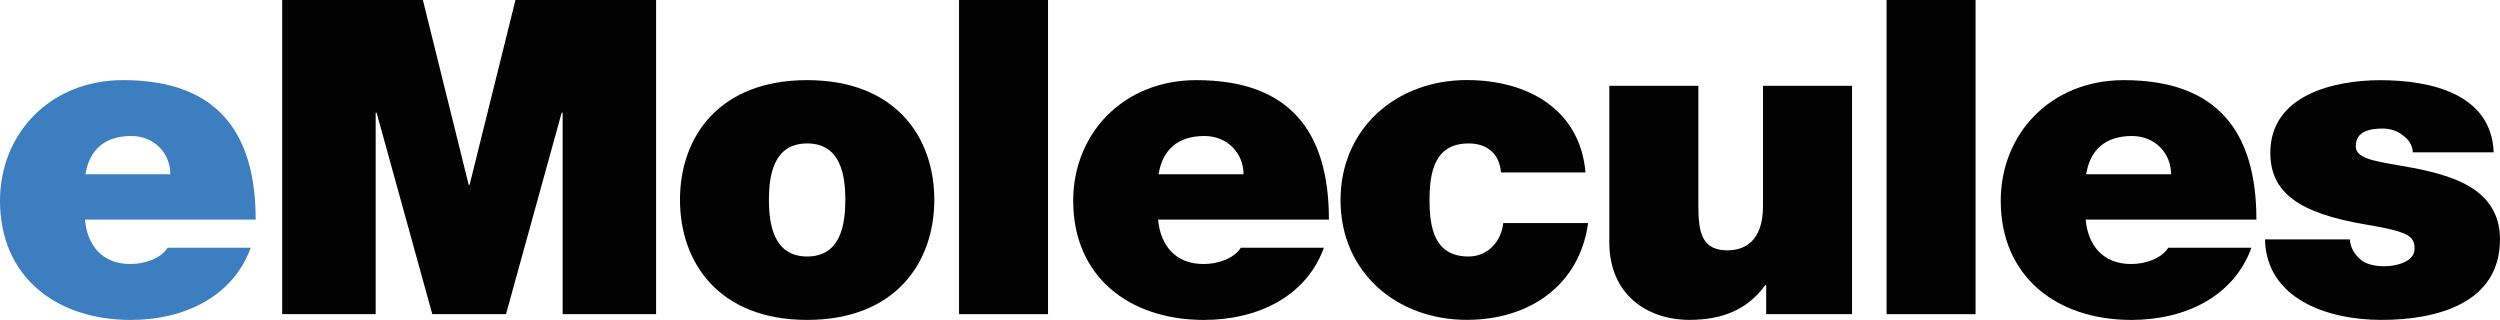 <svg width="211" height="27" viewBox="0 0 211 27" fill="none" xmlns="http://www.w3.org/2000/svg">
<g clip-path="url(#clip0_2_2302)">
<path d="M14.377 14.707C14.377 12.925 13.012 11.478 11.08 11.478C8.843 11.478 7.554 12.627 7.211 14.707H14.377ZM7.17 18.534C7.361 20.727 8.647 22.283 10.999 22.283C12.214 22.283 13.543 21.837 14.147 20.911H21.161C19.644 25.071 15.511 27.002 11.035 27.002C4.739 27.002 0 23.363 0 16.94C0 11.332 4.173 6.763 10.392 6.763C18.205 6.763 21.579 11.031 21.579 18.533H7.17V18.534Z" fill="#3C7EBF"/>
<path d="M23.82 0H35.691L39.557 15.598H39.635L43.506 0H55.373V26.515H47.486V9.507H47.407L42.706 26.515H36.486L31.783 9.507H31.706V26.515H23.817V0H23.82Z" fill="#010201"/>
<path d="M68.125 12.106C65.278 12.106 64.897 14.819 64.897 16.86C64.897 18.9 65.276 21.648 68.125 21.648C70.974 21.648 71.346 18.9 71.346 16.86C71.346 14.819 70.967 12.106 68.125 12.106ZM68.125 27C60.725 27 57.39 22.212 57.39 16.863C57.39 11.514 60.725 6.763 68.125 6.763C75.525 6.763 78.855 11.516 78.855 16.863C78.855 22.21 75.52 27 68.125 27Z" fill="#010201"/>
<path d="M88.454 0H80.943V26.515H88.454V0Z" fill="#010201"/>
<path d="M104.952 14.707C104.952 12.925 103.586 11.478 101.653 11.478C99.413 11.478 98.126 12.627 97.783 14.707H104.952ZM97.745 18.534C97.938 20.727 99.226 22.283 101.575 22.283C102.791 22.283 104.122 21.837 104.724 20.911H111.738C110.222 25.071 106.09 27.002 101.612 27.002C95.314 27.002 90.577 23.363 90.577 16.94C90.577 11.334 94.75 6.764 100.969 6.764C108.784 6.764 112.161 11.033 112.161 18.534H97.749H97.745Z" fill="#010201"/>
<path d="M126.687 14.558C126.608 13.775 126.344 13.147 125.849 12.739C125.397 12.33 124.754 12.106 123.952 12.106C121.068 12.106 120.653 14.556 120.653 16.894C120.653 19.233 121.069 21.648 123.952 21.648C125.583 21.648 126.723 20.349 126.873 18.825H134.037C133.316 24.06 129.106 26.995 123.797 26.995C117.885 26.995 113.141 22.983 113.141 16.894C113.141 10.806 117.885 6.757 123.797 6.757C128.957 6.757 133.358 9.244 133.816 14.556H126.687V14.558Z" fill="#010201"/>
<path d="M156.309 26.515H149.066V24.065H148.987C147.585 25.995 145.574 26.997 142.582 26.997C139.054 26.997 135.827 24.882 135.827 20.461V7.24H143.341V17.341C143.341 19.569 143.605 21.128 145.804 21.128C147.092 21.128 148.796 20.498 148.796 17.414V7.24H156.311V26.515H156.309Z" fill="#010201"/>
<path d="M166.738 0H159.228V26.515H166.738V0Z" fill="#010201"/>
<path d="M183.239 14.707C183.239 12.925 181.873 11.478 179.94 11.478C177.706 11.478 176.412 12.627 176.07 14.707H183.239ZM176.032 18.534C176.225 20.727 177.507 22.283 179.862 22.283C181.073 22.283 182.402 21.837 183.004 20.911H190.023C188.507 25.071 184.37 27.002 179.897 27.002C173.599 27.002 168.862 23.363 168.862 16.94C168.862 11.334 173.035 6.764 179.254 6.764C187.069 6.764 190.441 11.033 190.441 18.534H176.034H176.032Z" fill="#010201"/>
<path d="M203.643 12.85C203.607 12.22 203.264 11.735 202.769 11.404C202.312 11.033 201.71 10.849 201.101 10.849C200.034 10.849 198.825 11.072 198.825 12.335C198.825 12.893 199.277 13.152 199.699 13.336C200.951 13.856 203.793 14.005 206.297 14.822C208.801 15.604 210.998 17.05 210.998 20.206C210.998 25.552 205.766 27 200.986 27C196.362 27 191.275 25.181 191.166 20.206H198.33C198.373 20.874 198.673 21.429 199.24 21.914C199.618 22.25 200.342 22.472 201.251 22.472C202.239 22.472 203.791 22.101 203.791 20.986C203.791 19.871 203.146 19.539 199.654 18.946C193.929 17.98 191.616 16.198 191.616 12.893C191.616 8.03 196.962 6.768 200.906 6.768C205.157 6.768 210.275 7.918 210.468 12.858H203.641V12.851L203.643 12.85Z" fill="#010201"/>
</g>
<defs>
<clipPath id="clip0_2_2302">
<rect width="211" height="27" fill="white"/>
</clipPath>
</defs>
</svg>

